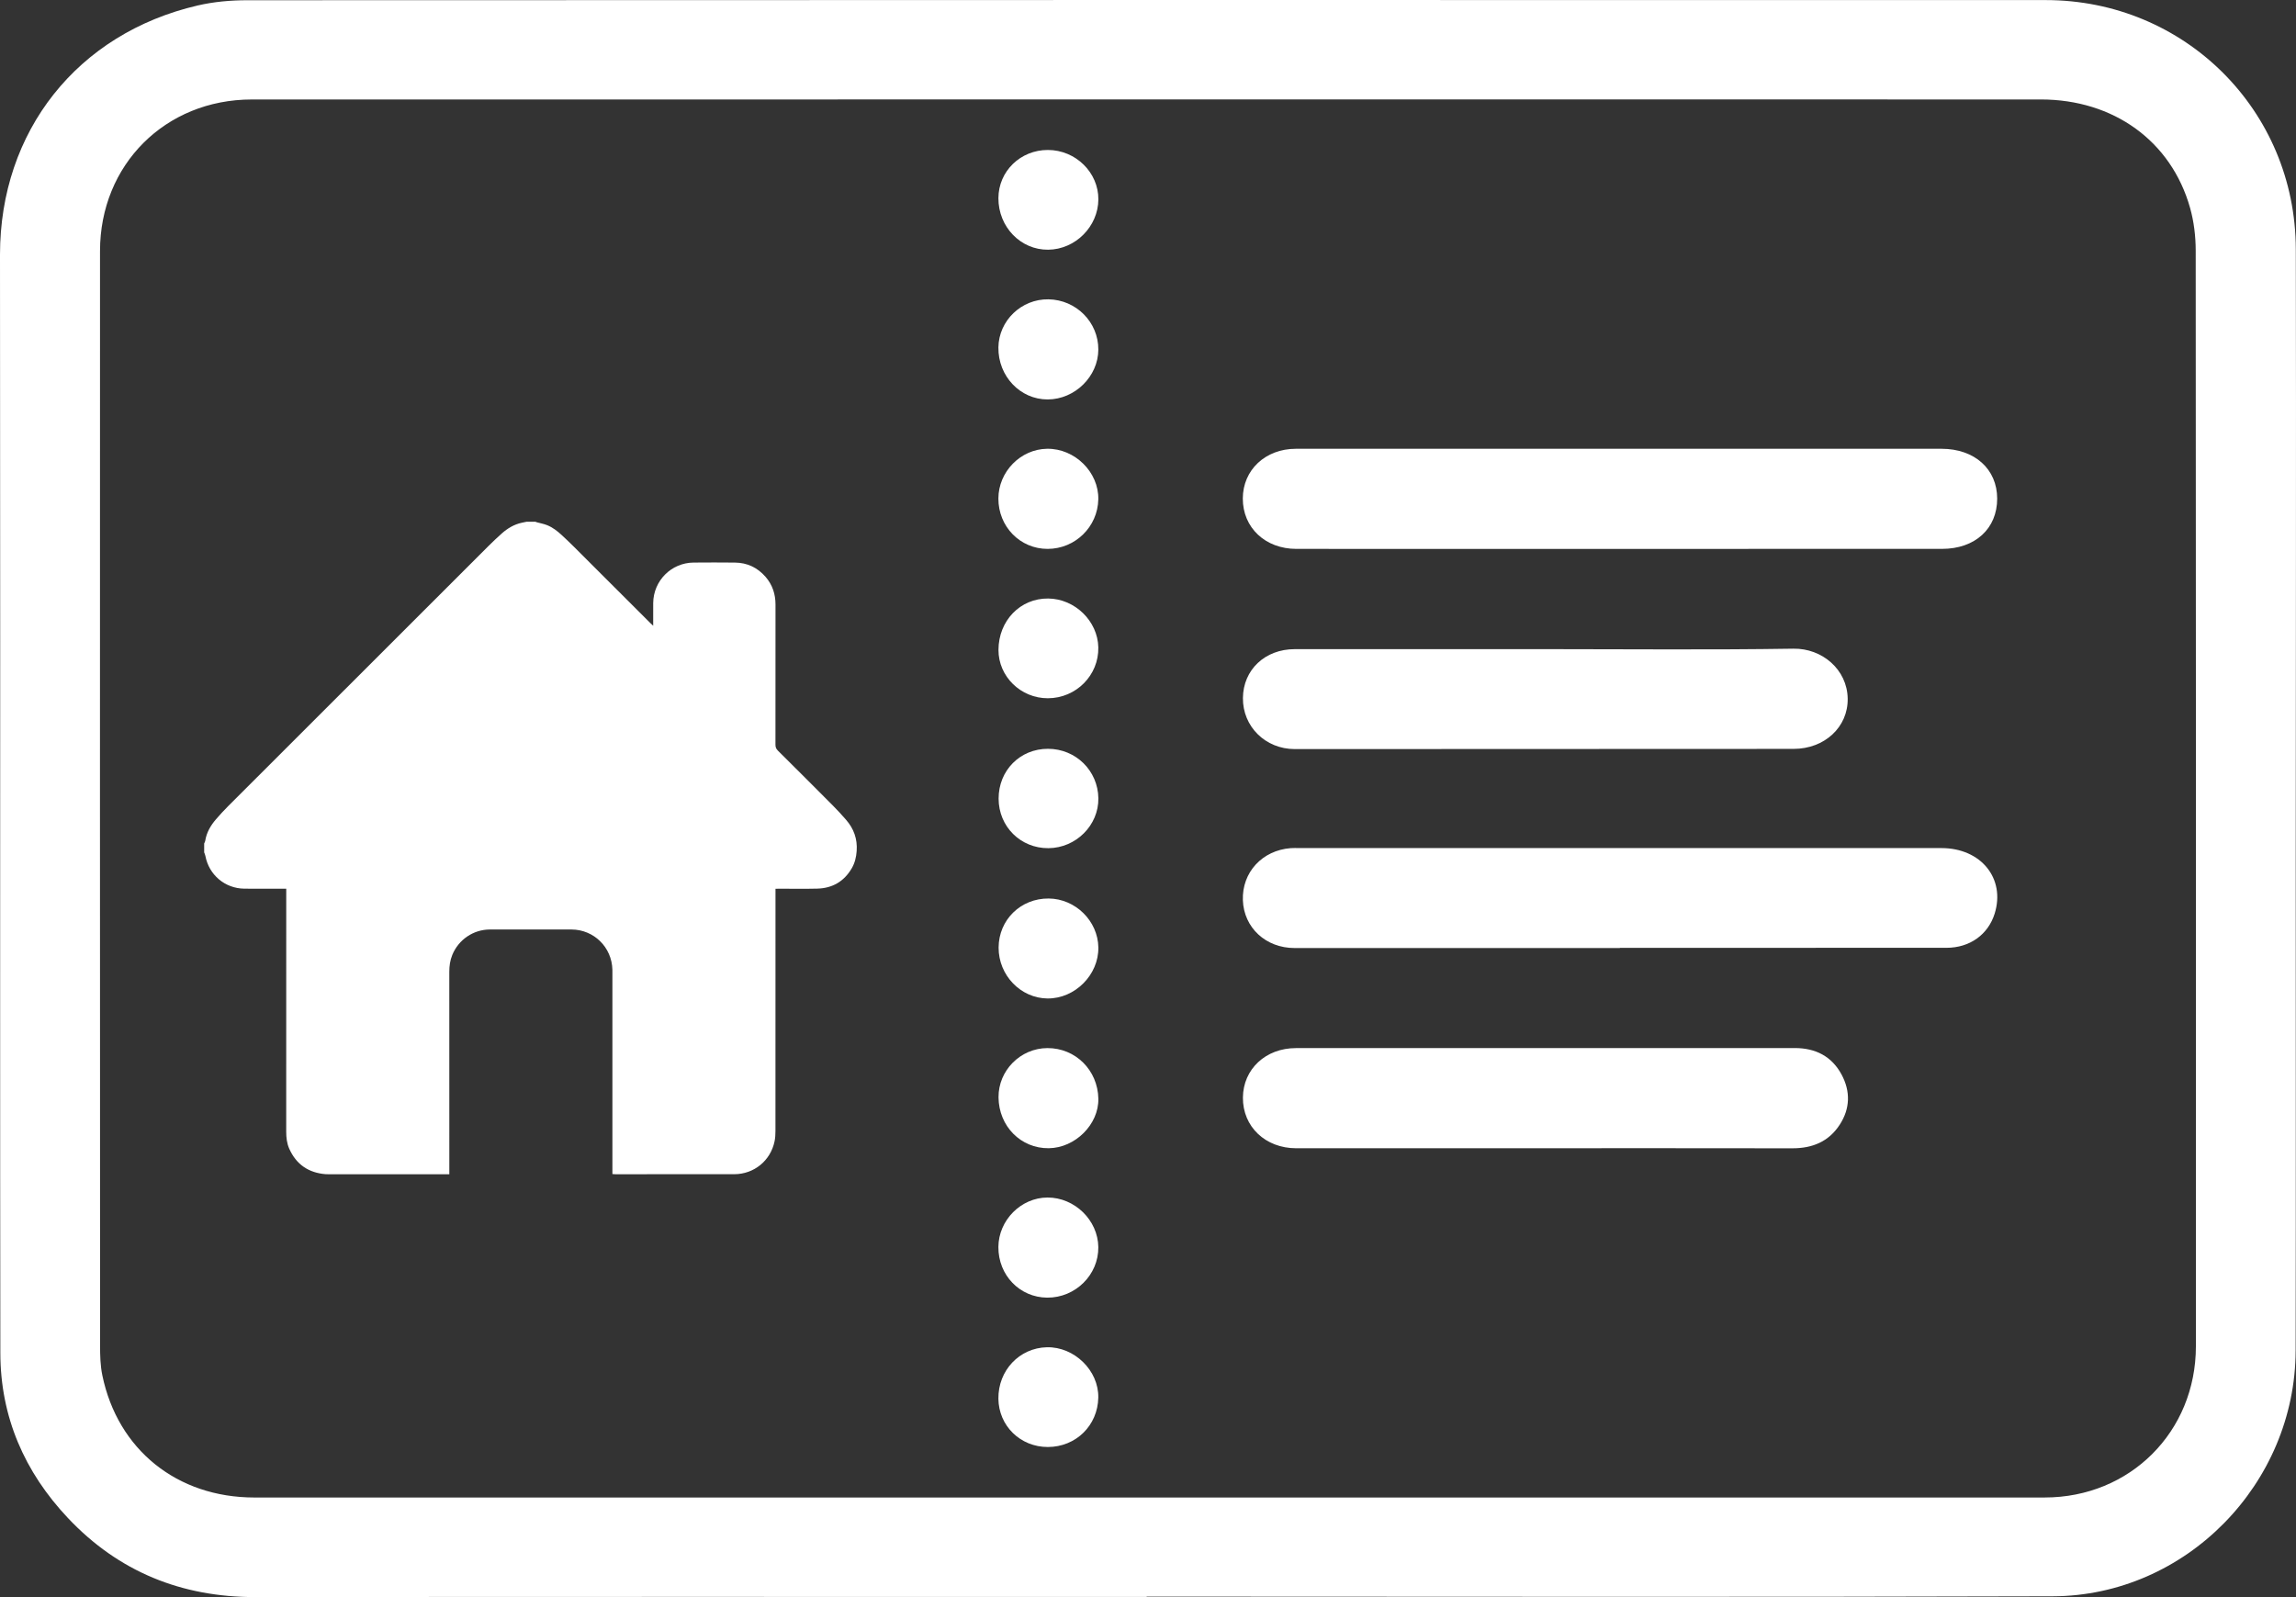 <?xml version="1.0" encoding="UTF-8"?><svg id="Layer_1" xmlns="http://www.w3.org/2000/svg" viewBox="0 0 293.902 204.451"><rect x="0" y="0" width="293.902" height="204.451" fill="#333333" stroke="none"/><defs><style>.cls-1{fill:#fff;}</style></defs><path class="cls-1" d="m146.776,204.433c-38.021,0-76.042-.026-114.063.018-9.477.011-17.529-3.244-24.015-10.121C3.135,188.432.056,181.386.044,173.213c-.045-30.379-.015-60.758-.019-91.136C.022,65.585.001,49.093,0,32.602-.001,16.805,9.897,4.28,25.303.701,27.364.222,29.538.031,31.66.03,108.396-.003,185.133-.007,261.869.01c17.776.004,31.97,14.113,32.009,31.891.057,26.039-.004,52.078-.01,78.117-.004,20.947.03,41.894-.011,62.841-.033,17.083-14.049,31.436-31.111,31.491-38.657.123-77.314.039-115.971.039v.044h0Zm.043-191.703c-38.197,0-76.393-.008-114.59.005-11.073.004-19.424,8.351-19.427,19.407-.009,46.704-.006,93.408.008,140.112 0,1.267.032,2.562.287,3.795,1.964,9.532,9.57,15.651,19.46,15.652,76.393.008,152.786.01,229.179-.002,10.934-.002,19.349-8.424,19.352-19.345.011-46.762.013-93.523-.025-140.285-.002-1.824-.227-3.71-.721-5.461-2.416-8.559-9.794-13.874-19.107-13.876-38.139-.006-76.277-.003-114.416-.003v0Z"/><path class="cls-1" d="m207.269,70.267c-13.775,0-27.551.001-41.326-.001-3.981-0-6.865-2.72-6.856-6.455.009-3.641,2.879-6.359,6.787-6.36,27.551-.008,55.102-.007,82.653-.001,4.242.001,7.12,2.599,7.125,6.378.005,3.844-2.819,6.434-7.058,6.436-13.775.006-27.551.002-41.326.003h0Z"/><path class="cls-1" d="m207.351,121.36c-13.88,0-27.759-.002-41.639.002-3.676.001-6.493-2.599-6.617-6.129-.124-3.556,2.475-6.384,6.132-6.66.345-.026.694-.009,1.041-.009,27.416-0,54.831-.003,82.246.002,5.07.001,8.218,3.893,6.814,8.394-.836,2.681-3.184,4.371-6.164,4.373-13.938.009-27.875.004-41.813.004v.024h0Z"/><path class="cls-1" d="m197.825,83.099c10.582,0,21.166.108,31.745-.059,3.664-.058,6.892,2.662,6.946,6.396.052,3.641-2.957,6.43-6.929,6.433-21.282.017-42.563.028-63.845.025-3.771-.001-6.67-2.893-6.64-6.534.03-3.615,2.819-6.258,6.629-6.259,10.698-.005,21.395-.002,32.093-.002Z"/><path class="cls-1" d="m197.638,134.169c10.7,0,21.399.005,32.099-.004,2.655-.002,4.739,1.053,5.998,3.397,1.147,2.137,1.105,4.348-.241,6.419-1.416,2.178-3.512,3.022-6.065,3.017-11.451-.021-22.903-.01-34.355-.009-9.716.001-19.433.003-29.149.004-3.949 0-6.854-2.764-6.824-6.491.029-3.632,2.908-6.329,6.786-6.331,10.584-.006,21.168-.002,31.752-.002h-0Z"/><path class="cls-1" d="m127.818,140.475c-.031-3.436,2.805-6.294,6.256-6.305,3.599-.012,6.456,2.828,6.522,6.486.06,3.28-2.961,6.293-6.346,6.332-3.576.041-6.399-2.817-6.433-6.512Z"/><path class="cls-1" d="m127.801,44.478c.047-3.434,2.946-6.219,6.413-6.16,3.551.06,6.396,2.93,6.379,6.437-.017,3.436-2.998,6.37-6.482,6.38-3.519.01-6.359-2.987-6.309-6.657Z"/><path class="cls-1" d="m127.8,63.824c.005-3.436,2.832-6.327,6.234-6.375,3.547-.051,6.625,2.988,6.556,6.47-.071,3.519-2.952,6.34-6.481,6.347-3.522.006-6.314-2.844-6.309-6.442h0Z"/><path class="cls-1" d="m127.8,159.627c.025-3.426,2.897-6.318,6.284-6.327,3.48-.01,6.468,2.907,6.507,6.353.04,3.543-2.933,6.484-6.534,6.464-3.527-.02-6.284-2.879-6.257-6.49Z"/><path class="cls-1" d="m134.145,19.198c3.549.01,6.477,2.885,6.452,6.334-.025,3.47-2.942,6.395-6.417,6.434-3.528.04-6.386-2.917-6.377-6.597.009-3.446,2.82-6.181,6.343-6.171h-0Z"/><path class="cls-1" d="m134.14,89.386c-3.478.009-6.338-2.788-6.329-6.19.01-3.744,2.795-6.621,6.371-6.579,3.419.04,6.341,2.893,6.409,6.258.072,3.564-2.838,6.501-6.45,6.51Z"/><path class="cls-1" d="m127.828,102.238c-.006-3.613,2.749-6.391,6.328-6.381,3.556.01,6.387,2.791,6.441,6.327.052,3.453-2.859,6.368-6.389,6.394-3.565.027-6.374-2.765-6.38-6.34h0Z"/><path class="cls-1" d="m134.134,185.237c-3.519.007-6.298-2.708-6.333-6.187-.037-3.613,2.686-6.5,6.207-6.582,3.514-.081,6.645,2.985,6.58,6.445-.067,3.572-2.868,6.317-6.454,6.324h-0Z"/><path class="cls-1" d="m127.828,121.306c.012-3.555,2.828-6.315,6.413-6.284,3.421.029,6.305,2.873,6.355,6.266.051,3.498-2.987,6.553-6.494,6.53-3.445-.023-6.286-2.971-6.275-6.512Z"/><path class="cls-1" d="m67.397,66.792h1.142c.062.023.123.051.186.069.43.118.875.198,1.288.36.716.282,1.321.75,1.883,1.269.539.498,1.07,1.005,1.59,1.523,3.252,3.244,6.501,6.492,9.751,9.738.099.099.203.193.375.356v-.507c0-.802-.006-1.604.002-2.406.028-2.852,2.318-5.153,5.167-5.177,1.766-.015,3.534-.018,5.3.002,1.566.017,2.874.634,3.905,1.813.888,1.016,1.284,2.218,1.283,3.56-.002,5.98.001,11.96-.006,17.94-0.0.305.079.527.301.748,2.363,2.345,4.72,4.698,7.067,7.059.574.578,1.124,1.181,1.661,1.794,1.003,1.146,1.478,2.469,1.367,4.011-.057.792-.236,1.532-.63,2.21-.984,1.688-2.481,2.555-4.42,2.603-1.63.041-3.261.009-4.892.01-.144,0-.287.008-.449.013v.577c0,10.139.001,20.277-.005,30.416-0.0.446-.024.901-.114,1.336-.513,2.474-2.624,4.201-5.159,4.207-5.082.011-10.165.004-15.248.003-.104,0-.209-.014-.35-.025v-25.62c0-.177.002-.353-.002-.53-.068-2.88-2.362-5.146-5.243-5.155-3.479-.011-6.958-.01-10.437 0-2.118.006-4.003,1.292-4.811,3.247-.29.702-.387,1.433-.386,2.191.005,8.44.003,16.88.003,25.32v.573h-.516c-4.96,0-9.921,0-14.881-0-.136,0-.272.005-.408-.005-2.199-.171-3.781-1.234-4.685-3.261-.309-.694-.39-1.432-.389-2.189.005-10.18.003-20.359.003-30.538v-.559h-.484c-1.631-.001-3.262.014-4.892-.006-2.471-.03-4.518-1.769-4.974-4.19-.029-.156-.102-.303-.155-.455v-1.142c.046-.112.117-.221.135-.337.167-1.071.694-1.965,1.386-2.768.497-.575,1.013-1.136,1.55-1.673,11.103-11.102,22.21-22.201,33.32-33.297.557-.556,1.13-1.098,1.719-1.621.741-.656,1.575-1.154,2.559-1.363.197-.042.395-.083.593-.124v-.001Z"/></svg>